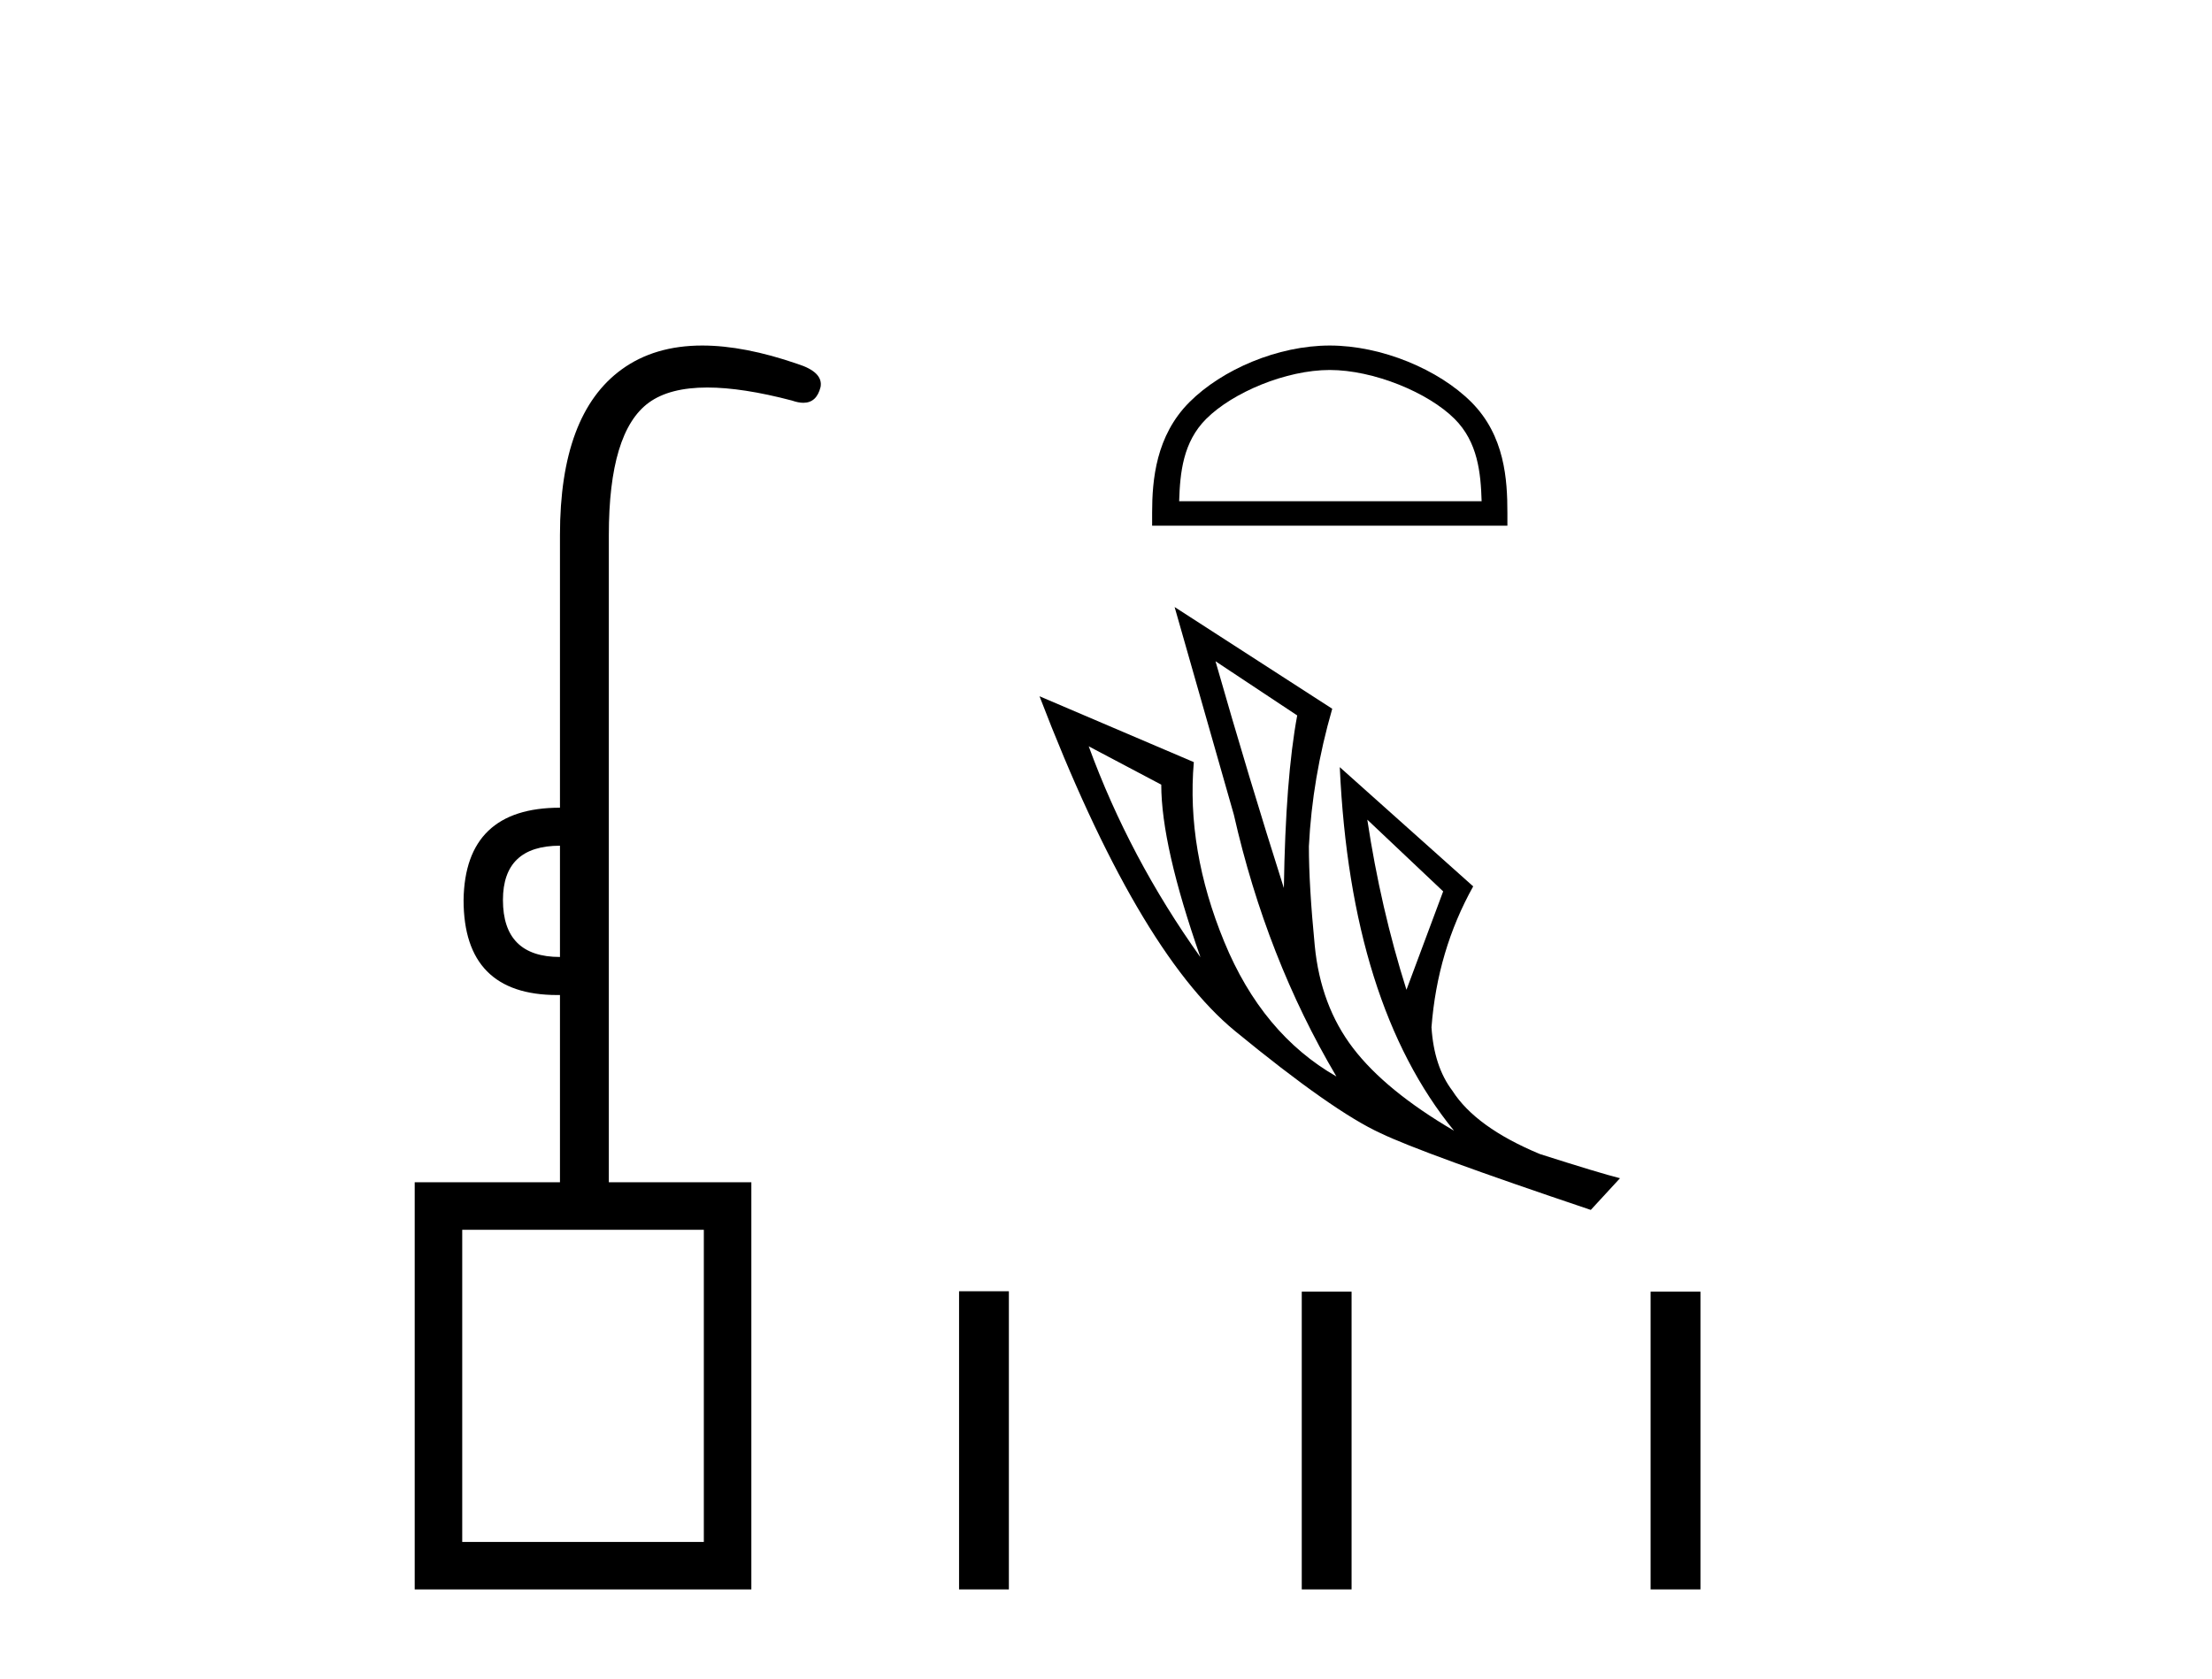 <?xml version='1.0' encoding='UTF-8' standalone='yes'?><svg xmlns='http://www.w3.org/2000/svg' xmlns:xlink='http://www.w3.org/1999/xlink' width='54.0' height='41.0' ><path d='M 13.67 20.65 L 13.67 23.367 Q 12.278 23.367 12.278 21.976 Q 12.278 20.65 13.67 20.65 ZM 17.182 30.028 L 17.182 37.65 L 11.284 37.65 L 11.284 30.028 ZM 17.144 8.437 Q 15.98 8.437 15.178 9.019 Q 13.67 10.112 13.67 13.062 L 13.67 19.722 Q 11.35 19.722 11.317 21.976 Q 11.317 24.296 13.605 24.296 Q 13.637 24.296 13.67 24.295 L 13.67 28.868 L 10.124 28.868 L 10.124 38.809 L 18.342 38.809 L 18.342 28.868 L 14.863 28.868 L 14.863 13.062 Q 14.863 10.543 15.84 9.831 Q 16.347 9.462 17.267 9.462 Q 18.123 9.462 19.336 9.781 Q 19.49 9.835 19.612 9.835 Q 19.936 9.835 20.032 9.45 Q 20.099 9.085 19.469 8.886 Q 18.167 8.437 17.144 8.437 Z' style='fill:#000000;stroke:none' /><path d='M 32.462 9.034 C 33.529 9.034 34.864 9.582 35.51 10.228 C 36.076 10.793 36.149 11.543 36.17 12.239 L 28.786 12.239 C 28.807 11.543 28.88 10.793 29.446 10.228 C 30.092 9.582 31.396 9.034 32.462 9.034 ZM 32.462 8.437 C 31.197 8.437 29.835 9.021 29.037 9.819 C 28.219 10.638 28.126 11.715 28.126 12.522 L 28.126 12.836 L 36.799 12.836 L 36.799 12.522 C 36.799 11.715 36.737 10.638 35.919 9.819 C 35.121 9.021 33.728 8.437 32.462 8.437 Z' style='fill:#000000;stroke:none' /><path d='M 29.673 16.146 L 31.668 17.469 Q 31.383 18.996 31.342 21.684 Q 30.487 18.996 29.673 16.146 ZM 26.578 18.223 L 28.349 19.159 Q 28.349 20.645 29.306 23.374 Q 27.576 20.951 26.578 18.223 ZM 33.379 20.014 L 35.231 21.765 L 34.335 24.168 Q 33.704 22.172 33.379 20.014 ZM 28.675 14.822 L 30.121 19.892 Q 30.915 23.394 32.625 26.285 Q 30.813 25.247 29.887 22.997 Q 28.96 20.747 29.144 18.609 L 25.377 17.001 Q 27.759 23.211 30.151 25.176 Q 32.544 27.14 33.704 27.67 Q 34.722 28.159 38.835 29.543 L 39.548 28.769 Q 39.059 28.647 37.593 28.179 Q 36.025 27.527 35.455 26.631 Q 35.007 26.041 34.946 25.084 Q 35.089 23.211 35.964 21.643 L 32.707 18.732 L 32.707 18.732 Q 32.971 24.514 35.496 27.609 Q 33.826 26.631 33.032 25.593 Q 32.238 24.555 32.096 23.089 Q 31.953 21.623 31.953 20.666 Q 32.035 18.996 32.523 17.306 L 28.675 14.822 Z' style='fill:#000000;stroke:none' /><path d='M 23.413 31.529 L 23.413 38.809 L 24.629 38.809 L 24.629 31.529 ZM 31.779 31.539 L 31.779 38.809 L 32.995 38.809 L 32.995 31.539 ZM 40.295 31.539 L 40.295 38.809 L 41.512 38.809 L 41.512 31.539 Z' style='fill:#000000;stroke:none' /></svg>